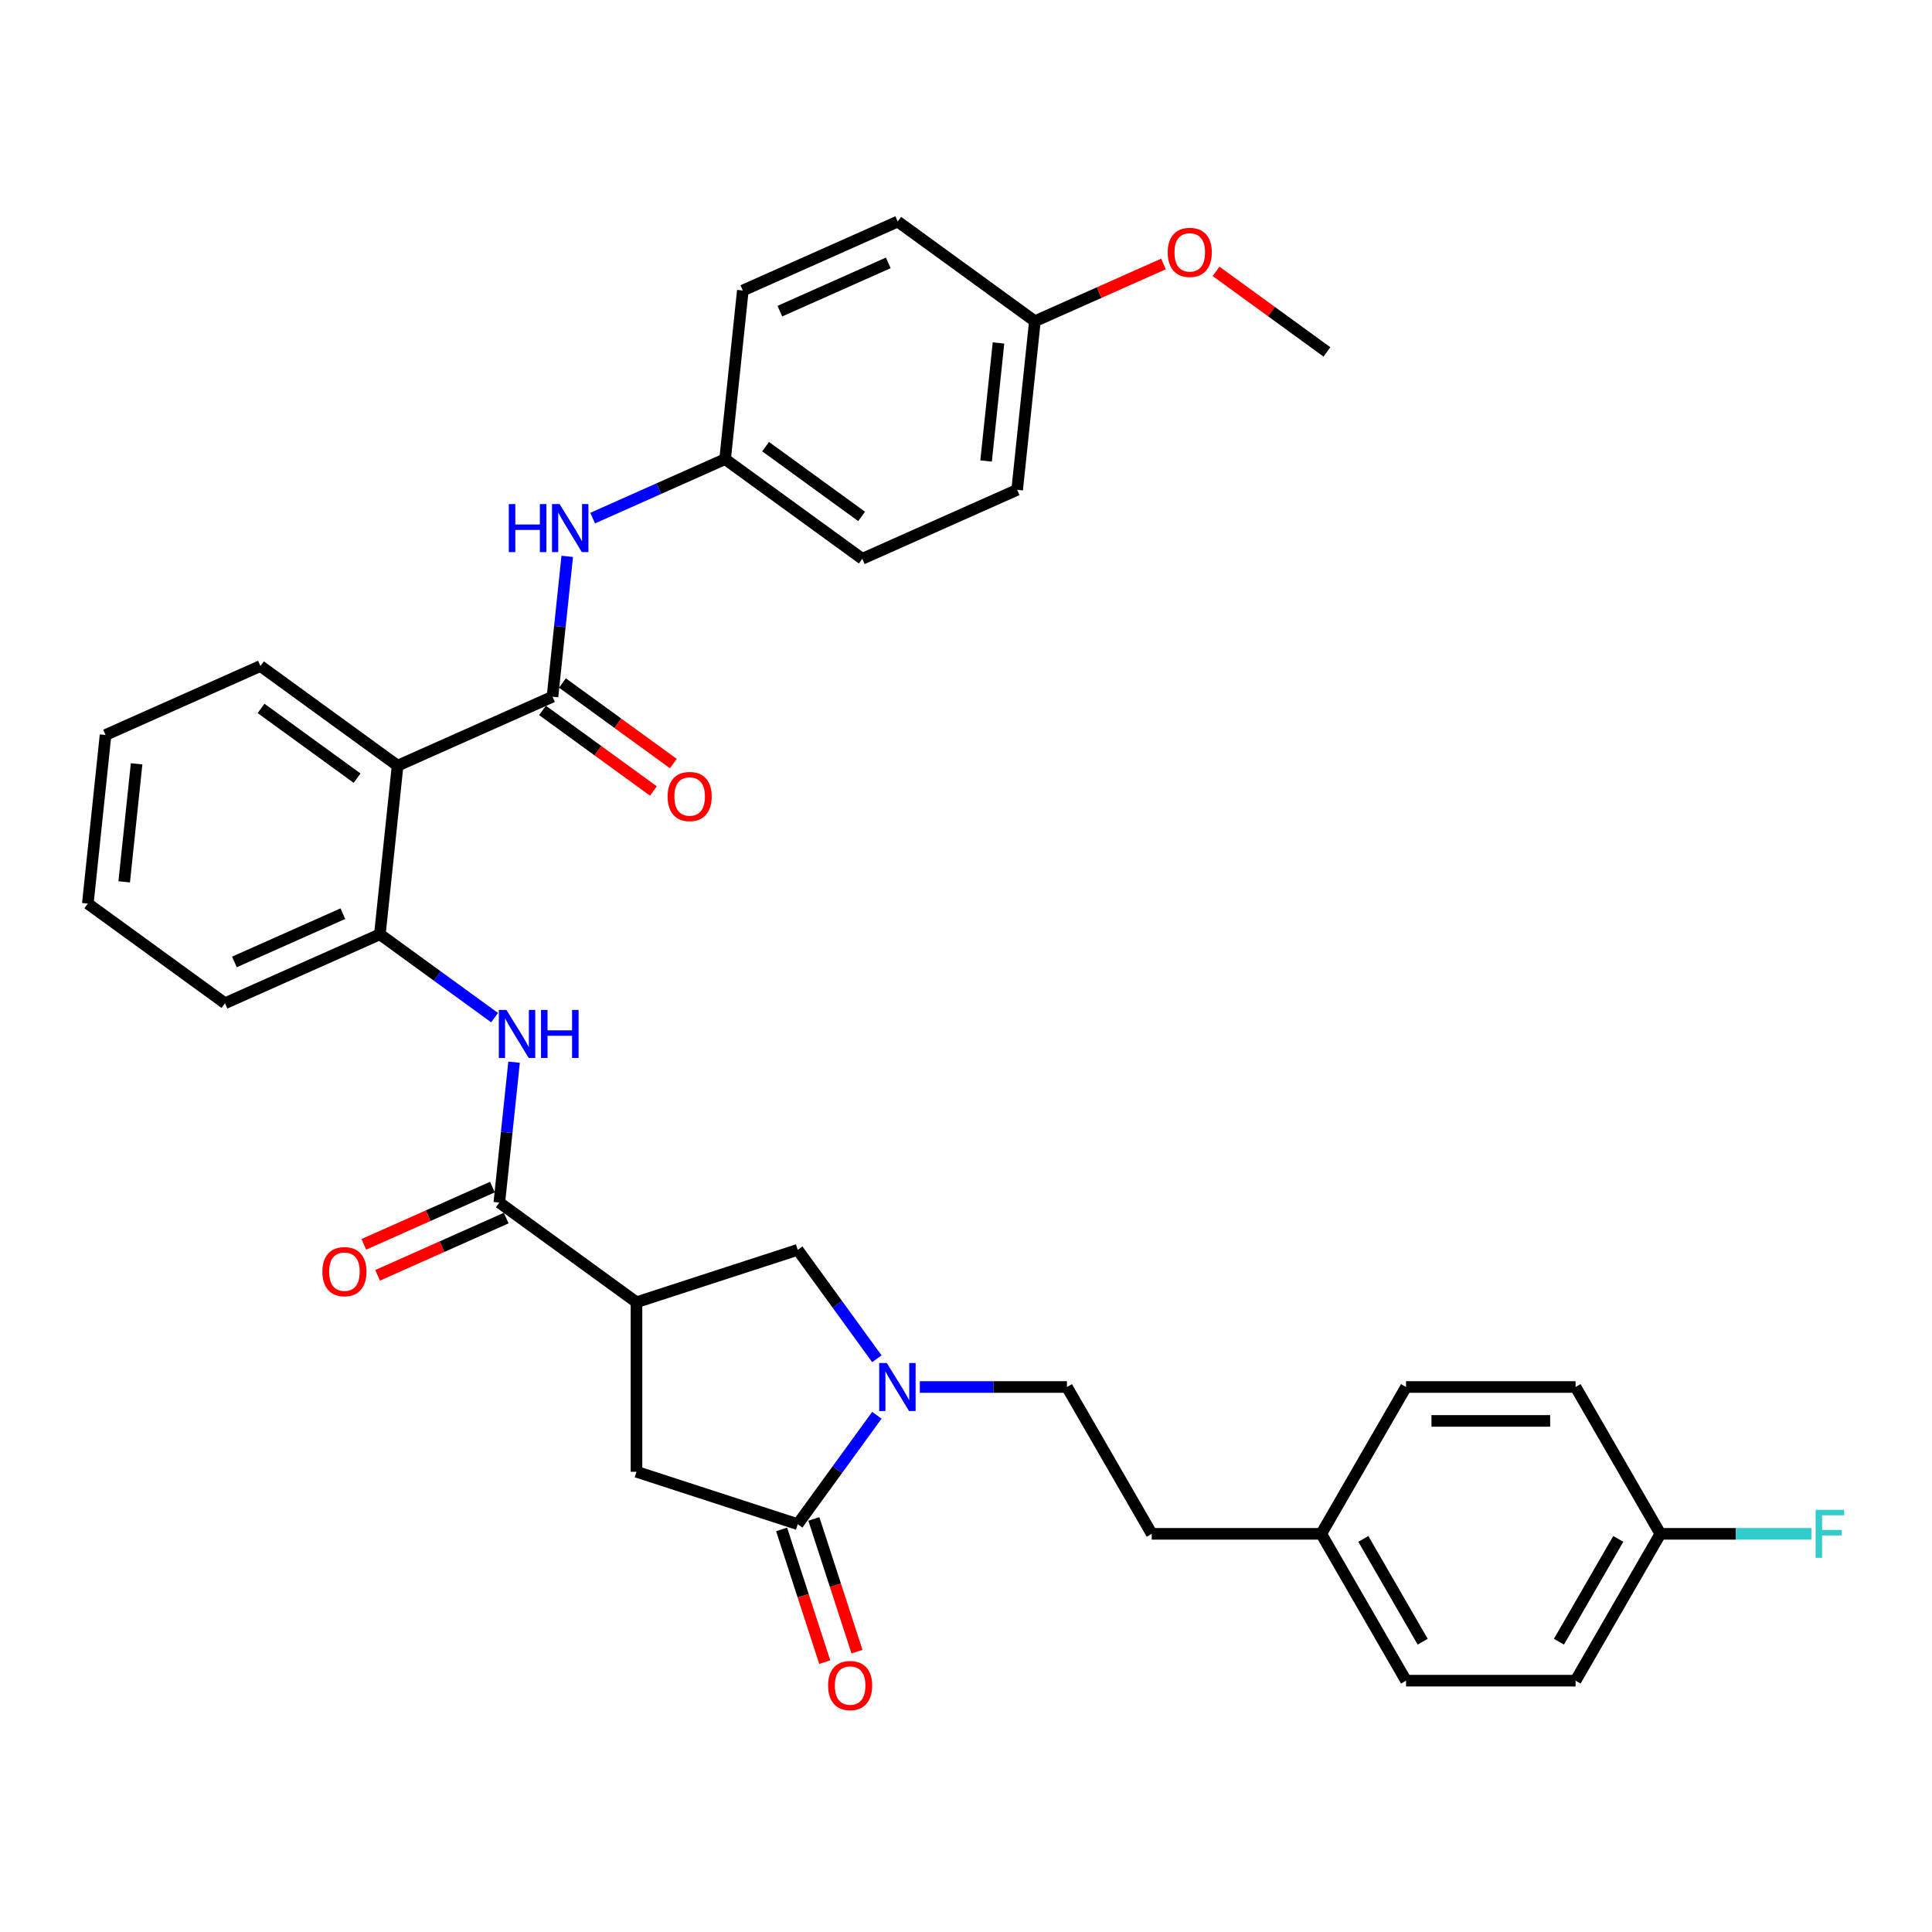 <?xml version='1.0' encoding='iso-8859-1'?>
<svg version='1.1' baseProfile='full'
              xmlns='http://www.w3.org/2000/svg'
                      xmlns:rdkit='http://www.rdkit.org/xml'
                      xmlns:xlink='http://www.w3.org/1999/xlink'
                  xml:space='preserve'
width='1000px' height='1000px' viewBox='0 0 1000 1000'>
<!-- END OF HEADER -->
<rect style='opacity:1.0;fill:#FFFFFF;stroke:none' width='1000' height='1000' x='0' y='0'> </rect>
<path class='bond-2' d='M 453.867,732.531 L 433.387,760.72' style='fill:none;fill-rule:evenodd;stroke:#0000FF;stroke-width:6px;stroke-linecap:butt;stroke-linejoin:miter;stroke-opacity:1' />
<path class='bond-2' d='M 433.387,760.72 L 412.907,788.908' style='fill:none;fill-rule:evenodd;stroke:#000000;stroke-width:6px;stroke-linecap:butt;stroke-linejoin:miter;stroke-opacity:1' />
<path class='bond-7' d='M 453.867,703.29 L 433.387,675.102' style='fill:none;fill-rule:evenodd;stroke:#0000FF;stroke-width:6px;stroke-linecap:butt;stroke-linejoin:miter;stroke-opacity:1' />
<path class='bond-7' d='M 433.387,675.102 L 412.907,646.913' style='fill:none;fill-rule:evenodd;stroke:#000000;stroke-width:6px;stroke-linecap:butt;stroke-linejoin:miter;stroke-opacity:1' />
<path class='bond-11' d='M 476.108,717.911 L 514.178,717.911' style='fill:none;fill-rule:evenodd;stroke:#0000FF;stroke-width:6px;stroke-linecap:butt;stroke-linejoin:miter;stroke-opacity:1' />
<path class='bond-11' d='M 514.178,717.911 L 552.247,717.911' style='fill:none;fill-rule:evenodd;stroke:#000000;stroke-width:6px;stroke-linecap:butt;stroke-linejoin:miter;stroke-opacity:1' />
<path class='bond-0' d='M 329.444,674.032 L 412.907,646.913' style='fill:none;fill-rule:evenodd;stroke:#000000;stroke-width:6px;stroke-linecap:butt;stroke-linejoin:miter;stroke-opacity:1' />
<path class='bond-4' d='M 329.444,674.032 L 258.447,622.449' style='fill:none;fill-rule:evenodd;stroke:#000000;stroke-width:6px;stroke-linecap:butt;stroke-linejoin:miter;stroke-opacity:1' />
<path class='bond-34' d='M 329.444,674.032 L 329.444,761.79' style='fill:none;fill-rule:evenodd;stroke:#000000;stroke-width:6px;stroke-linecap:butt;stroke-linejoin:miter;stroke-opacity:1' />
<path class='bond-1' d='M 285.966,360.619 L 205.796,396.313' style='fill:none;fill-rule:evenodd;stroke:#000000;stroke-width:6px;stroke-linecap:butt;stroke-linejoin:miter;stroke-opacity:1' />
<path class='bond-9' d='M 285.966,360.619 L 289.785,324.29' style='fill:none;fill-rule:evenodd;stroke:#000000;stroke-width:6px;stroke-linecap:butt;stroke-linejoin:miter;stroke-opacity:1' />
<path class='bond-9' d='M 289.785,324.29 L 293.603,287.962' style='fill:none;fill-rule:evenodd;stroke:#0000FF;stroke-width:6px;stroke-linecap:butt;stroke-linejoin:miter;stroke-opacity:1' />
<path class='bond-10' d='M 280.808,367.718 L 309.506,388.568' style='fill:none;fill-rule:evenodd;stroke:#000000;stroke-width:6px;stroke-linecap:butt;stroke-linejoin:miter;stroke-opacity:1' />
<path class='bond-10' d='M 309.506,388.568 L 338.203,409.418' style='fill:none;fill-rule:evenodd;stroke:#FF0000;stroke-width:6px;stroke-linecap:butt;stroke-linejoin:miter;stroke-opacity:1' />
<path class='bond-10' d='M 291.125,353.519 L 319.822,374.369' style='fill:none;fill-rule:evenodd;stroke:#000000;stroke-width:6px;stroke-linecap:butt;stroke-linejoin:miter;stroke-opacity:1' />
<path class='bond-10' d='M 319.822,374.369 L 348.52,395.219' style='fill:none;fill-rule:evenodd;stroke:#FF0000;stroke-width:6px;stroke-linecap:butt;stroke-linejoin:miter;stroke-opacity:1' />
<path class='bond-8' d='M 412.907,788.908 L 329.444,761.79' style='fill:none;fill-rule:evenodd;stroke:#000000;stroke-width:6px;stroke-linecap:butt;stroke-linejoin:miter;stroke-opacity:1' />
<path class='bond-12' d='M 404.56,791.62 L 415.722,825.971' style='fill:none;fill-rule:evenodd;stroke:#000000;stroke-width:6px;stroke-linecap:butt;stroke-linejoin:miter;stroke-opacity:1' />
<path class='bond-12' d='M 415.722,825.971 L 426.883,860.322' style='fill:none;fill-rule:evenodd;stroke:#FF0000;stroke-width:6px;stroke-linecap:butt;stroke-linejoin:miter;stroke-opacity:1' />
<path class='bond-12' d='M 421.253,786.196 L 432.414,820.547' style='fill:none;fill-rule:evenodd;stroke:#000000;stroke-width:6px;stroke-linecap:butt;stroke-linejoin:miter;stroke-opacity:1' />
<path class='bond-12' d='M 432.414,820.547 L 443.575,854.898' style='fill:none;fill-rule:evenodd;stroke:#FF0000;stroke-width:6px;stroke-linecap:butt;stroke-linejoin:miter;stroke-opacity:1' />
<path class='bond-3' d='M 205.796,396.313 L 196.623,483.59' style='fill:none;fill-rule:evenodd;stroke:#000000;stroke-width:6px;stroke-linecap:butt;stroke-linejoin:miter;stroke-opacity:1' />
<path class='bond-20' d='M 205.796,396.313 L 134.798,344.73' style='fill:none;fill-rule:evenodd;stroke:#000000;stroke-width:6px;stroke-linecap:butt;stroke-linejoin:miter;stroke-opacity:1' />
<path class='bond-20' d='M 184.83,402.775 L 135.131,366.667' style='fill:none;fill-rule:evenodd;stroke:#000000;stroke-width:6px;stroke-linecap:butt;stroke-linejoin:miter;stroke-opacity:1' />
<path class='bond-5' d='M 258.447,622.449 L 262.265,586.121' style='fill:none;fill-rule:evenodd;stroke:#000000;stroke-width:6px;stroke-linecap:butt;stroke-linejoin:miter;stroke-opacity:1' />
<path class='bond-5' d='M 262.265,586.121 L 266.083,549.793' style='fill:none;fill-rule:evenodd;stroke:#0000FF;stroke-width:6px;stroke-linecap:butt;stroke-linejoin:miter;stroke-opacity:1' />
<path class='bond-13' d='M 254.877,614.432 L 221.593,629.251' style='fill:none;fill-rule:evenodd;stroke:#000000;stroke-width:6px;stroke-linecap:butt;stroke-linejoin:miter;stroke-opacity:1' />
<path class='bond-13' d='M 221.593,629.251 L 188.309,644.07' style='fill:none;fill-rule:evenodd;stroke:#FF0000;stroke-width:6px;stroke-linecap:butt;stroke-linejoin:miter;stroke-opacity:1' />
<path class='bond-13' d='M 262.016,630.466 L 228.732,645.285' style='fill:none;fill-rule:evenodd;stroke:#000000;stroke-width:6px;stroke-linecap:butt;stroke-linejoin:miter;stroke-opacity:1' />
<path class='bond-13' d='M 228.732,645.285 L 195.448,660.104' style='fill:none;fill-rule:evenodd;stroke:#FF0000;stroke-width:6px;stroke-linecap:butt;stroke-linejoin:miter;stroke-opacity:1' />
<path class='bond-6' d='M 256.001,526.731 L 226.312,505.16' style='fill:none;fill-rule:evenodd;stroke:#0000FF;stroke-width:6px;stroke-linecap:butt;stroke-linejoin:miter;stroke-opacity:1' />
<path class='bond-6' d='M 226.312,505.16 L 196.623,483.59' style='fill:none;fill-rule:evenodd;stroke:#000000;stroke-width:6px;stroke-linecap:butt;stroke-linejoin:miter;stroke-opacity:1' />
<path class='bond-30' d='M 196.623,483.59 L 116.452,519.284' style='fill:none;fill-rule:evenodd;stroke:#000000;stroke-width:6px;stroke-linecap:butt;stroke-linejoin:miter;stroke-opacity:1' />
<path class='bond-30' d='M 177.458,472.91 L 121.339,497.896' style='fill:none;fill-rule:evenodd;stroke:#000000;stroke-width:6px;stroke-linecap:butt;stroke-linejoin:miter;stroke-opacity:1' />
<path class='bond-14' d='M 306.759,268.169 L 341.034,252.908' style='fill:none;fill-rule:evenodd;stroke:#0000FF;stroke-width:6px;stroke-linecap:butt;stroke-linejoin:miter;stroke-opacity:1' />
<path class='bond-14' d='M 341.034,252.908 L 375.31,237.647' style='fill:none;fill-rule:evenodd;stroke:#000000;stroke-width:6px;stroke-linecap:butt;stroke-linejoin:miter;stroke-opacity:1' />
<path class='bond-17' d='M 552.247,717.911 L 596.126,793.911' style='fill:none;fill-rule:evenodd;stroke:#000000;stroke-width:6px;stroke-linecap:butt;stroke-linejoin:miter;stroke-opacity:1' />
<path class='bond-21' d='M 375.31,237.647 L 384.483,150.371' style='fill:none;fill-rule:evenodd;stroke:#000000;stroke-width:6px;stroke-linecap:butt;stroke-linejoin:miter;stroke-opacity:1' />
<path class='bond-22' d='M 375.31,237.647 L 446.307,289.23' style='fill:none;fill-rule:evenodd;stroke:#000000;stroke-width:6px;stroke-linecap:butt;stroke-linejoin:miter;stroke-opacity:1' />
<path class='bond-22' d='M 396.276,231.185 L 445.974,267.293' style='fill:none;fill-rule:evenodd;stroke:#000000;stroke-width:6px;stroke-linecap:butt;stroke-linejoin:miter;stroke-opacity:1' />
<path class='bond-15' d='M 859.399,793.911 L 815.52,869.911' style='fill:none;fill-rule:evenodd;stroke:#000000;stroke-width:6px;stroke-linecap:butt;stroke-linejoin:miter;stroke-opacity:1' />
<path class='bond-15' d='M 837.617,796.535 L 806.902,849.736' style='fill:none;fill-rule:evenodd;stroke:#000000;stroke-width:6px;stroke-linecap:butt;stroke-linejoin:miter;stroke-opacity:1' />
<path class='bond-19' d='M 859.399,793.911 L 898.486,793.911' style='fill:none;fill-rule:evenodd;stroke:#000000;stroke-width:6px;stroke-linecap:butt;stroke-linejoin:miter;stroke-opacity:1' />
<path class='bond-19' d='M 898.486,793.911 L 937.573,793.911' style='fill:none;fill-rule:evenodd;stroke:#33CCCC;stroke-width:6px;stroke-linecap:butt;stroke-linejoin:miter;stroke-opacity:1' />
<path class='bond-35' d='M 859.399,793.911 L 815.52,717.911' style='fill:none;fill-rule:evenodd;stroke:#000000;stroke-width:6px;stroke-linecap:butt;stroke-linejoin:miter;stroke-opacity:1' />
<path class='bond-16' d='M 683.883,793.911 L 596.126,793.911' style='fill:none;fill-rule:evenodd;stroke:#000000;stroke-width:6px;stroke-linecap:butt;stroke-linejoin:miter;stroke-opacity:1' />
<path class='bond-25' d='M 683.883,793.911 L 727.762,717.911' style='fill:none;fill-rule:evenodd;stroke:#000000;stroke-width:6px;stroke-linecap:butt;stroke-linejoin:miter;stroke-opacity:1' />
<path class='bond-26' d='M 683.883,793.911 L 727.762,869.911' style='fill:none;fill-rule:evenodd;stroke:#000000;stroke-width:6px;stroke-linecap:butt;stroke-linejoin:miter;stroke-opacity:1' />
<path class='bond-26' d='M 705.665,796.535 L 736.38,849.736' style='fill:none;fill-rule:evenodd;stroke:#000000;stroke-width:6px;stroke-linecap:butt;stroke-linejoin:miter;stroke-opacity:1' />
<path class='bond-18' d='M 535.651,166.259 L 526.478,253.536' style='fill:none;fill-rule:evenodd;stroke:#000000;stroke-width:6px;stroke-linecap:butt;stroke-linejoin:miter;stroke-opacity:1' />
<path class='bond-18' d='M 516.82,177.516 L 510.399,238.61' style='fill:none;fill-rule:evenodd;stroke:#000000;stroke-width:6px;stroke-linecap:butt;stroke-linejoin:miter;stroke-opacity:1' />
<path class='bond-29' d='M 535.651,166.259 L 568.935,151.44' style='fill:none;fill-rule:evenodd;stroke:#000000;stroke-width:6px;stroke-linecap:butt;stroke-linejoin:miter;stroke-opacity:1' />
<path class='bond-29' d='M 568.935,151.44 L 602.219,136.621' style='fill:none;fill-rule:evenodd;stroke:#FF0000;stroke-width:6px;stroke-linecap:butt;stroke-linejoin:miter;stroke-opacity:1' />
<path class='bond-37' d='M 535.651,166.259 L 464.654,114.676' style='fill:none;fill-rule:evenodd;stroke:#000000;stroke-width:6px;stroke-linecap:butt;stroke-linejoin:miter;stroke-opacity:1' />
<path class='bond-36' d='M 134.798,344.73 L 54.628,380.424' style='fill:none;fill-rule:evenodd;stroke:#000000;stroke-width:6px;stroke-linecap:butt;stroke-linejoin:miter;stroke-opacity:1' />
<path class='bond-28' d='M 384.483,150.371 L 464.654,114.676' style='fill:none;fill-rule:evenodd;stroke:#000000;stroke-width:6px;stroke-linecap:butt;stroke-linejoin:miter;stroke-opacity:1' />
<path class='bond-28' d='M 403.648,161.051 L 459.767,136.065' style='fill:none;fill-rule:evenodd;stroke:#000000;stroke-width:6px;stroke-linecap:butt;stroke-linejoin:miter;stroke-opacity:1' />
<path class='bond-27' d='M 446.307,289.23 L 526.478,253.536' style='fill:none;fill-rule:evenodd;stroke:#000000;stroke-width:6px;stroke-linecap:butt;stroke-linejoin:miter;stroke-opacity:1' />
<path class='bond-23' d='M 815.52,717.911 L 727.762,717.911' style='fill:none;fill-rule:evenodd;stroke:#000000;stroke-width:6px;stroke-linecap:butt;stroke-linejoin:miter;stroke-opacity:1' />
<path class='bond-23' d='M 802.356,735.462 L 740.926,735.462' style='fill:none;fill-rule:evenodd;stroke:#000000;stroke-width:6px;stroke-linecap:butt;stroke-linejoin:miter;stroke-opacity:1' />
<path class='bond-24' d='M 815.52,869.911 L 727.762,869.911' style='fill:none;fill-rule:evenodd;stroke:#000000;stroke-width:6px;stroke-linecap:butt;stroke-linejoin:miter;stroke-opacity:1' />
<path class='bond-31' d='M 629.424,140.448 L 658.122,161.297' style='fill:none;fill-rule:evenodd;stroke:#FF0000;stroke-width:6px;stroke-linecap:butt;stroke-linejoin:miter;stroke-opacity:1' />
<path class='bond-31' d='M 658.122,161.297 L 686.819,182.147' style='fill:none;fill-rule:evenodd;stroke:#000000;stroke-width:6px;stroke-linecap:butt;stroke-linejoin:miter;stroke-opacity:1' />
<path class='bond-33' d='M 116.452,519.284 L 45.455,467.701' style='fill:none;fill-rule:evenodd;stroke:#000000;stroke-width:6px;stroke-linecap:butt;stroke-linejoin:miter;stroke-opacity:1' />
<path class='bond-32' d='M 54.628,380.424 L 45.455,467.701' style='fill:none;fill-rule:evenodd;stroke:#000000;stroke-width:6px;stroke-linecap:butt;stroke-linejoin:miter;stroke-opacity:1' />
<path class='bond-32' d='M 70.707,395.351 L 64.286,456.444' style='fill:none;fill-rule:evenodd;stroke:#000000;stroke-width:6px;stroke-linecap:butt;stroke-linejoin:miter;stroke-opacity:1' />
<path  class='atom-0' d='M 458.996 705.484
L 467.14 718.648
Q 467.947 719.947, 469.246 722.299
Q 470.545 724.651, 470.615 724.791
L 470.615 705.484
L 473.914 705.484
L 473.914 730.337
L 470.509 730.337
L 461.769 715.945
Q 460.751 714.26, 459.663 712.329
Q 458.61 710.399, 458.294 709.802
L 458.294 730.337
L 455.064 730.337
L 455.064 705.484
L 458.996 705.484
' fill='#0000FF'/>
<path  class='atom-6' d='M 262.126 522.746
L 270.27 535.91
Q 271.078 537.208, 272.376 539.56
Q 273.675 541.912, 273.745 542.053
L 273.745 522.746
L 277.045 522.746
L 277.045 547.599
L 273.64 547.599
L 264.899 533.207
Q 263.881 531.522, 262.793 529.591
Q 261.74 527.66, 261.424 527.064
L 261.424 547.599
L 258.195 547.599
L 258.195 522.746
L 262.126 522.746
' fill='#0000FF'/>
<path  class='atom-6' d='M 280.029 522.746
L 283.399 522.746
L 283.399 533.312
L 296.106 533.312
L 296.106 522.746
L 299.476 522.746
L 299.476 547.599
L 296.106 547.599
L 296.106 536.12
L 283.399 536.12
L 283.399 547.599
L 280.029 547.599
L 280.029 522.746
' fill='#0000FF'/>
<path  class='atom-10' d='M 263.354 260.915
L 266.724 260.915
L 266.724 271.481
L 279.431 271.481
L 279.431 260.915
L 282.801 260.915
L 282.801 285.768
L 279.431 285.768
L 279.431 274.29
L 266.724 274.29
L 266.724 285.768
L 263.354 285.768
L 263.354 260.915
' fill='#0000FF'/>
<path  class='atom-10' d='M 289.646 260.915
L 297.79 274.079
Q 298.597 275.378, 299.896 277.73
Q 301.195 280.082, 301.265 280.222
L 301.265 260.915
L 304.565 260.915
L 304.565 285.768
L 301.16 285.768
L 292.419 271.376
Q 291.401 269.691, 290.313 267.76
Q 289.26 265.83, 288.944 265.233
L 288.944 285.768
L 285.714 285.768
L 285.714 260.915
L 289.646 260.915
' fill='#0000FF'/>
<path  class='atom-11' d='M 345.555 412.271
Q 345.555 406.304, 348.504 402.969
Q 351.453 399.634, 356.964 399.634
Q 362.475 399.634, 365.424 402.969
Q 368.372 406.304, 368.372 412.271
Q 368.372 418.309, 365.388 421.749
Q 362.405 425.154, 356.964 425.154
Q 351.488 425.154, 348.504 421.749
Q 345.555 418.344, 345.555 412.271
M 356.964 422.346
Q 360.755 422.346, 362.791 419.819
Q 364.862 417.256, 364.862 412.271
Q 364.862 407.392, 362.791 404.935
Q 360.755 402.443, 356.964 402.443
Q 353.173 402.443, 351.101 404.9
Q 349.066 407.357, 349.066 412.271
Q 349.066 417.291, 351.101 419.819
Q 353.173 422.346, 356.964 422.346
' fill='#FF0000'/>
<path  class='atom-13' d='M 428.617 872.441
Q 428.617 866.473, 431.565 863.139
Q 434.514 859.804, 440.025 859.804
Q 445.536 859.804, 448.485 863.139
Q 451.434 866.473, 451.434 872.441
Q 451.434 878.479, 448.45 881.919
Q 445.466 885.324, 440.025 885.324
Q 434.549 885.324, 431.565 881.919
Q 428.617 878.514, 428.617 872.441
M 440.025 882.515
Q 443.816 882.515, 445.852 879.988
Q 447.923 877.425, 447.923 872.441
Q 447.923 867.561, 445.852 865.104
Q 443.816 862.612, 440.025 862.612
Q 436.234 862.612, 434.163 865.069
Q 432.127 867.526, 432.127 872.441
Q 432.127 877.461, 434.163 879.988
Q 436.234 882.515, 440.025 882.515
' fill='#FF0000'/>
<path  class='atom-14' d='M 166.868 658.214
Q 166.868 652.246, 169.816 648.911
Q 172.765 645.577, 178.276 645.577
Q 183.787 645.577, 186.736 648.911
Q 189.685 652.246, 189.685 658.214
Q 189.685 664.251, 186.701 667.692
Q 183.717 671.097, 178.276 671.097
Q 172.8 671.097, 169.816 667.692
Q 166.868 664.287, 166.868 658.214
M 178.276 668.288
Q 182.067 668.288, 184.103 665.761
Q 186.174 663.198, 186.174 658.214
Q 186.174 653.334, 184.103 650.877
Q 182.067 648.385, 178.276 648.385
Q 174.485 648.385, 172.414 650.842
Q 170.378 653.299, 170.378 658.214
Q 170.378 663.233, 172.414 665.761
Q 174.485 668.288, 178.276 668.288
' fill='#FF0000'/>
<path  class='atom-20' d='M 939.767 781.485
L 954.545 781.485
L 954.545 784.328
L 943.102 784.328
L 943.102 791.875
L 953.282 791.875
L 953.282 794.754
L 943.102 794.754
L 943.102 806.338
L 939.767 806.338
L 939.767 781.485
' fill='#33CCCC'/>
<path  class='atom-30' d='M 604.413 130.635
Q 604.413 124.667, 607.362 121.333
Q 610.311 117.998, 615.822 117.998
Q 621.333 117.998, 624.282 121.333
Q 627.23 124.667, 627.23 130.635
Q 627.23 136.673, 624.247 140.113
Q 621.263 143.518, 615.822 143.518
Q 610.346 143.518, 607.362 140.113
Q 604.413 136.708, 604.413 130.635
M 615.822 140.71
Q 619.613 140.71, 621.649 138.182
Q 623.72 135.62, 623.72 130.635
Q 623.72 125.756, 621.649 123.298
Q 619.613 120.806, 615.822 120.806
Q 612.031 120.806, 609.96 123.263
Q 607.924 125.721, 607.924 130.635
Q 607.924 135.655, 609.96 138.182
Q 612.031 140.71, 615.822 140.71
' fill='#FF0000'/>
</svg>
